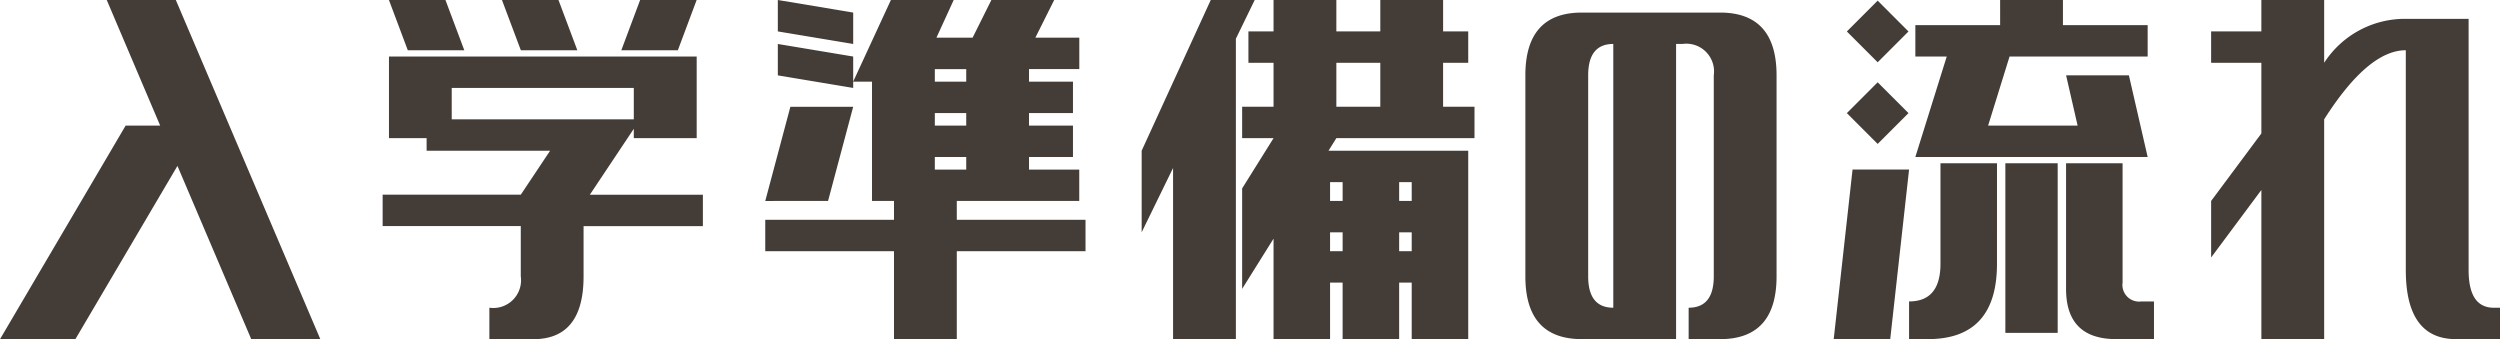 <svg xmlns="http://www.w3.org/2000/svg" width="186.609" height="25.313" viewBox="0 0 186.609 25.313"><defs><style>.a{fill:#433c37;}</style></defs><path class="a" d="M-69.2-4.687h-5.156l-5.508-12.93-7.617,12.93h-5.625l9.375-15.937h2.578L-85.141-30h5.156Zm5.125-15v-6.094h22.969v6.094H-45.8v-.7l-3.281,4.922h8.438v2.344h-8.906v3.75q0,4.688-3.75,4.688h-3.281V-7.031a2.072,2.072,0,0,0,2.344-2.344v-3.75H-64.547v-2.344h10.313l2.188-3.281h-9.219v-.937Zm1.406-6.562L-64.078-30h4.219l1.406,3.75Zm8.438,0L-55.641-30h4.219l1.406,3.75Zm11.719,0h-4.219L-45.328-30h4.219ZM-45.8-23.437H-59.391v2.344H-45.8Zm9.813,12.188v-2.344h9.609V-15h-1.641v-8.906h-1.406L-26.609-30h4.688l-1.289,2.813h2.7L-19.109-30h4.688l-1.406,2.813h3.281v2.344H-16.3v.938h3.281v2.344H-16.3v.938h3.281v2.344H-16.3v.938h3.75V-15h-9.141v1.406h9.609v2.344h-9.609v6.563h-4.687V-11.25Zm0-3.75,1.875-7.031h4.688L-31.3-15Zm.938-12.656V-30l5.625.938v2.344Zm0,3.281v-2.344l5.625.938v2.344Zm14.063,7.031v-.937h-2.344v.938Zm0-3.281v-.937h-2.344v.938Zm0-3.281v-.937h-2.344v.938ZM-.859-4.687H-5.547V-17.461l-2.344,4.8V-18.75L-2.734-30H.547L-.859-27.109ZM.078-25.312v-2.344H1.953V-30H6.641v2.344H9.922V-30h4.688v2.344h1.875v2.344H14.609v3.281h2.344v2.344H6.641l-.586.938h10.43V-4.687H12.266V-8.906h-.937v4.219H7.109V-8.906H6.172v4.219H1.953v-7.5L-.391-8.437v-7.5l2.344-3.75H-.391v-2.344H1.953v-3.281Zm6.563,0v3.281H9.922v-3.281ZM6.172-15h.938v-1.406H6.172Zm0,3.75h.938v-1.406H6.172Zm6.094-1.406h-.937v1.406h.938Zm0-3.75h-.937V-15h.938ZM32.938-4.687V-7.031q1.875,0,1.875-2.344v-15a2.072,2.072,0,0,0-2.344-2.344H32V-4.687H24.969q-4.219,0-4.219-4.687v-15q0-4.687,4.219-4.687H35.281q4.219,0,4.219,4.688v15q0,4.688-4.219,4.688ZM27.313-26.719q-1.875,0-1.875,2.344v15q0,2.344,1.875,2.344ZM43.766-4.687l1.406-12.656h4.219L47.984-4.687Zm3.281-20.664-2.3-2.3,2.3-2.3,2.3,2.3Zm0,6.094-2.3-2.3,2.3-2.3,2.3,2.3Zm2.813-6.523v-2.344h6.328V-30h4.688v1.875H67.2v2.344H56.891l-1.6,5.156h6.68l-.859-3.75H65.8L67.2-18.281H49.859l2.344-7.5ZM56.578-5.156V-17.812h3.906V-5.156Zm4.531-3.281v-9.375h4.219v8.906A1.243,1.243,0,0,0,66.734-7.5h.938v2.813H64.859Q61.109-4.687,61.109-8.437Zm-5.156-1.875q0,5.625-5.156,5.625H49.391V-7.5q2.344,0,2.344-2.812v-7.5h4.219Zm19.734-15h-3.75v-2.344h3.75V-30h4.688v4.688a7.177,7.177,0,0,1,6.094-3.281h4.688v18.75q0,2.813,1.875,2.813H93.5v2.344H90.219q-3.75,0-3.75-5.156V-26.25q-2.812,0-6.094,5.156V-4.687H75.688V-15.82l-3.75,5.039V-15l3.75-5.039Z" transform="translate(93.109 30)"/></svg>